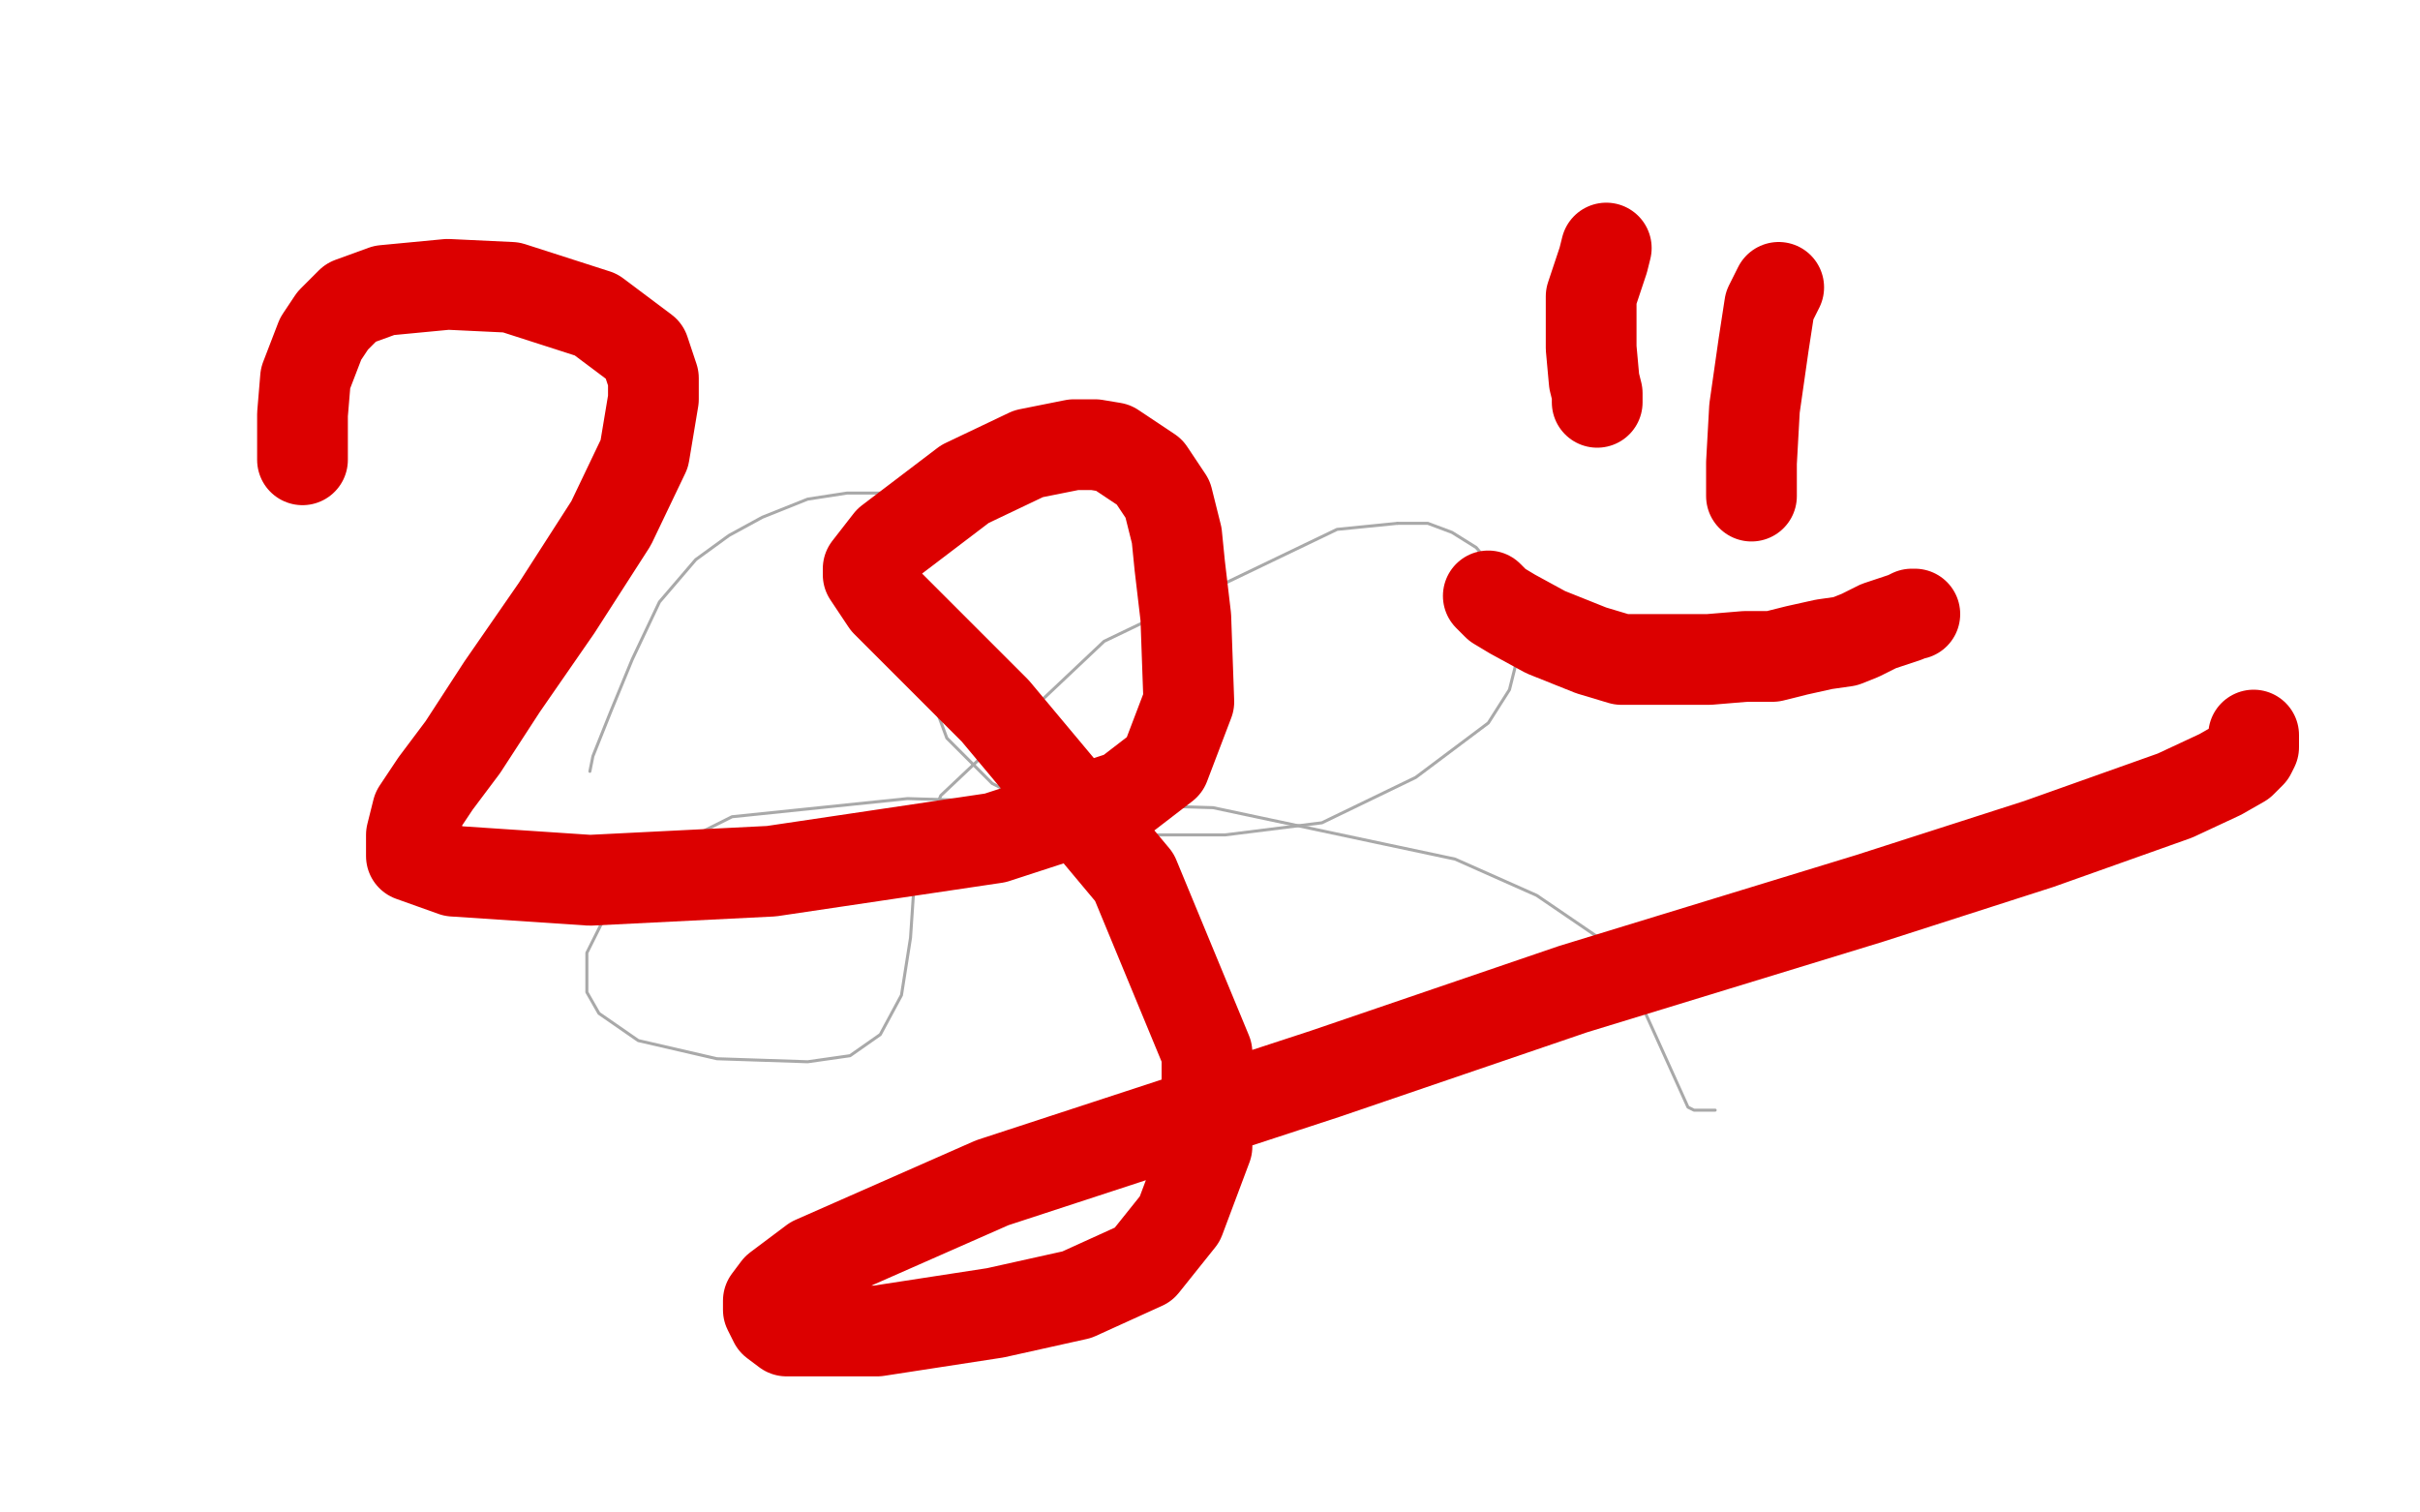 <?xml version="1.0" standalone="no"?>
<!DOCTYPE svg PUBLIC "-//W3C//DTD SVG 1.1//EN"
"http://www.w3.org/Graphics/SVG/1.1/DTD/svg11.dtd">

<svg width="800" height="500" version="1.1" xmlns="http://www.w3.org/2000/svg" xmlns:xlink="http://www.w3.org/1999/xlink" style="stroke-antialiasing: false"><desc>This SVG has been created on https://colorillo.com/</desc><rect x='0' y='0' width='800' height='500' style='fill: rgb(255,255,255); stroke-width:0' /><polyline points="195,255 196,250 196,250 202,235 202,235 209,218 209,218 218,199 218,199 230,185 230,185 241,177 241,177 252,171 252,171 267,165 280,163 287,163 293,163 296,163 297,163" style="fill: none; stroke: #a9a9a9; stroke-width: 1; stroke-linejoin: round; stroke-linecap: round; stroke-antialiasing: false; stroke-antialias: 0; opacity: 1.0"/>
<polyline points="350,270 377,276 405,276 437,272 468,257 492,239 499,228 502,216 502,206 498,193 488,181 480,176 472,173 462,173" style="fill: none; stroke: #a9a9a9; stroke-width: 1; stroke-linejoin: round; stroke-linecap: round; stroke-antialiasing: false; stroke-antialias: 0; opacity: 1.0"/>
<polyline points="297,163 297,165 297,172 298,191 303,217 313,244 328,259 350,270" style="fill: none; stroke: #a9a9a9; stroke-width: 1; stroke-linejoin: round; stroke-linecap: round; stroke-antialiasing: false; stroke-antialias: 0; opacity: 1.0"/>
<polyline points="306,275 303,283 302,295 301,310 298,329 291,342 281,349 267,351 237,350 211,344 198,335 194,328 194,315 203,297 224,279 242,270 300,264 401,267 481,284 508,296 530,311" style="fill: none; stroke: #a9a9a9; stroke-width: 1; stroke-linejoin: round; stroke-linecap: round; stroke-antialiasing: false; stroke-antialias: 0; opacity: 1.0"/>
<polyline points="462,173 442,175 365,212 311,263 306,275" style="fill: none; stroke: #a9a9a9; stroke-width: 1; stroke-linejoin: round; stroke-linecap: round; stroke-antialiasing: false; stroke-antialias: 0; opacity: 1.0"/>
<polyline points="530,311 539,324 558,366 560,367 564,367 567,367" style="fill: none; stroke: #a9a9a9; stroke-width: 1; stroke-linejoin: round; stroke-linecap: round; stroke-antialiasing: false; stroke-antialias: 0; opacity: 1.0"/>
<polyline points="100,152 100,145 100,145 100,137 100,137 101,125 101,125 106,112 106,112 110,106 110,106 116,100 116,100 127,96 127,96 148,94 169,95 197,104 213,116 216,125 216,132 213,150 202,173 184,201 166,227 153,247 144,259 138,268 136,276 136,283 150,288 195,291 255,288 329,277 372,263 385,253 393,232 392,204 390,187 389,177 386,165 380,156 368,148 362,147 355,147 340,150 319,160 294,179 287,188 287,190 293,199 329,235 375,290 399,348 399,379 390,403 378,418 356,428 329,434 290,440 268,440 260,440 256,437 254,433 254,430 257,426 269,417 328,391 438,355 520,327 618,297 674,279 719,263 734,256 741,252 744,249 745,247 745,244 745,243" style="fill: none; stroke: #dc0000; stroke-width: 30; stroke-linejoin: round; stroke-linecap: round; stroke-antialiasing: false; stroke-antialias: 0; opacity: 1.0"/>
<polyline points="531,82 530,86 530,86 526,98 526,98 526,115 526,115 527,126 527,126 528,130 528,130 528,133 528,133" style="fill: none; stroke: #dc0000; stroke-width: 30; stroke-linejoin: round; stroke-linecap: round; stroke-antialiasing: false; stroke-antialias: 0; opacity: 1.0"/>
<polyline points="588,95 585,101 585,101 583,114 583,114 580,135 580,135 579,153 579,153 579,159 579,159 579,163 579,163 579,164" style="fill: none; stroke: #dc0000; stroke-width: 30; stroke-linejoin: round; stroke-linecap: round; stroke-antialiasing: false; stroke-antialias: 0; opacity: 1.0"/>
<polyline points="492,197 495,200 495,200 500,203 500,203 511,209 511,209 526,215 526,215 536,218 536,218 546,218 546,218 556,218 556,218 565,218 577,217 586,217 594,215 603,213 610,212 615,210 621,207 624,206 627,205 630,204 632,203 633,203" style="fill: none; stroke: #dc0000; stroke-width: 30; stroke-linejoin: round; stroke-linecap: round; stroke-antialiasing: false; stroke-antialias: 0; opacity: 1.0"/>
</svg>
